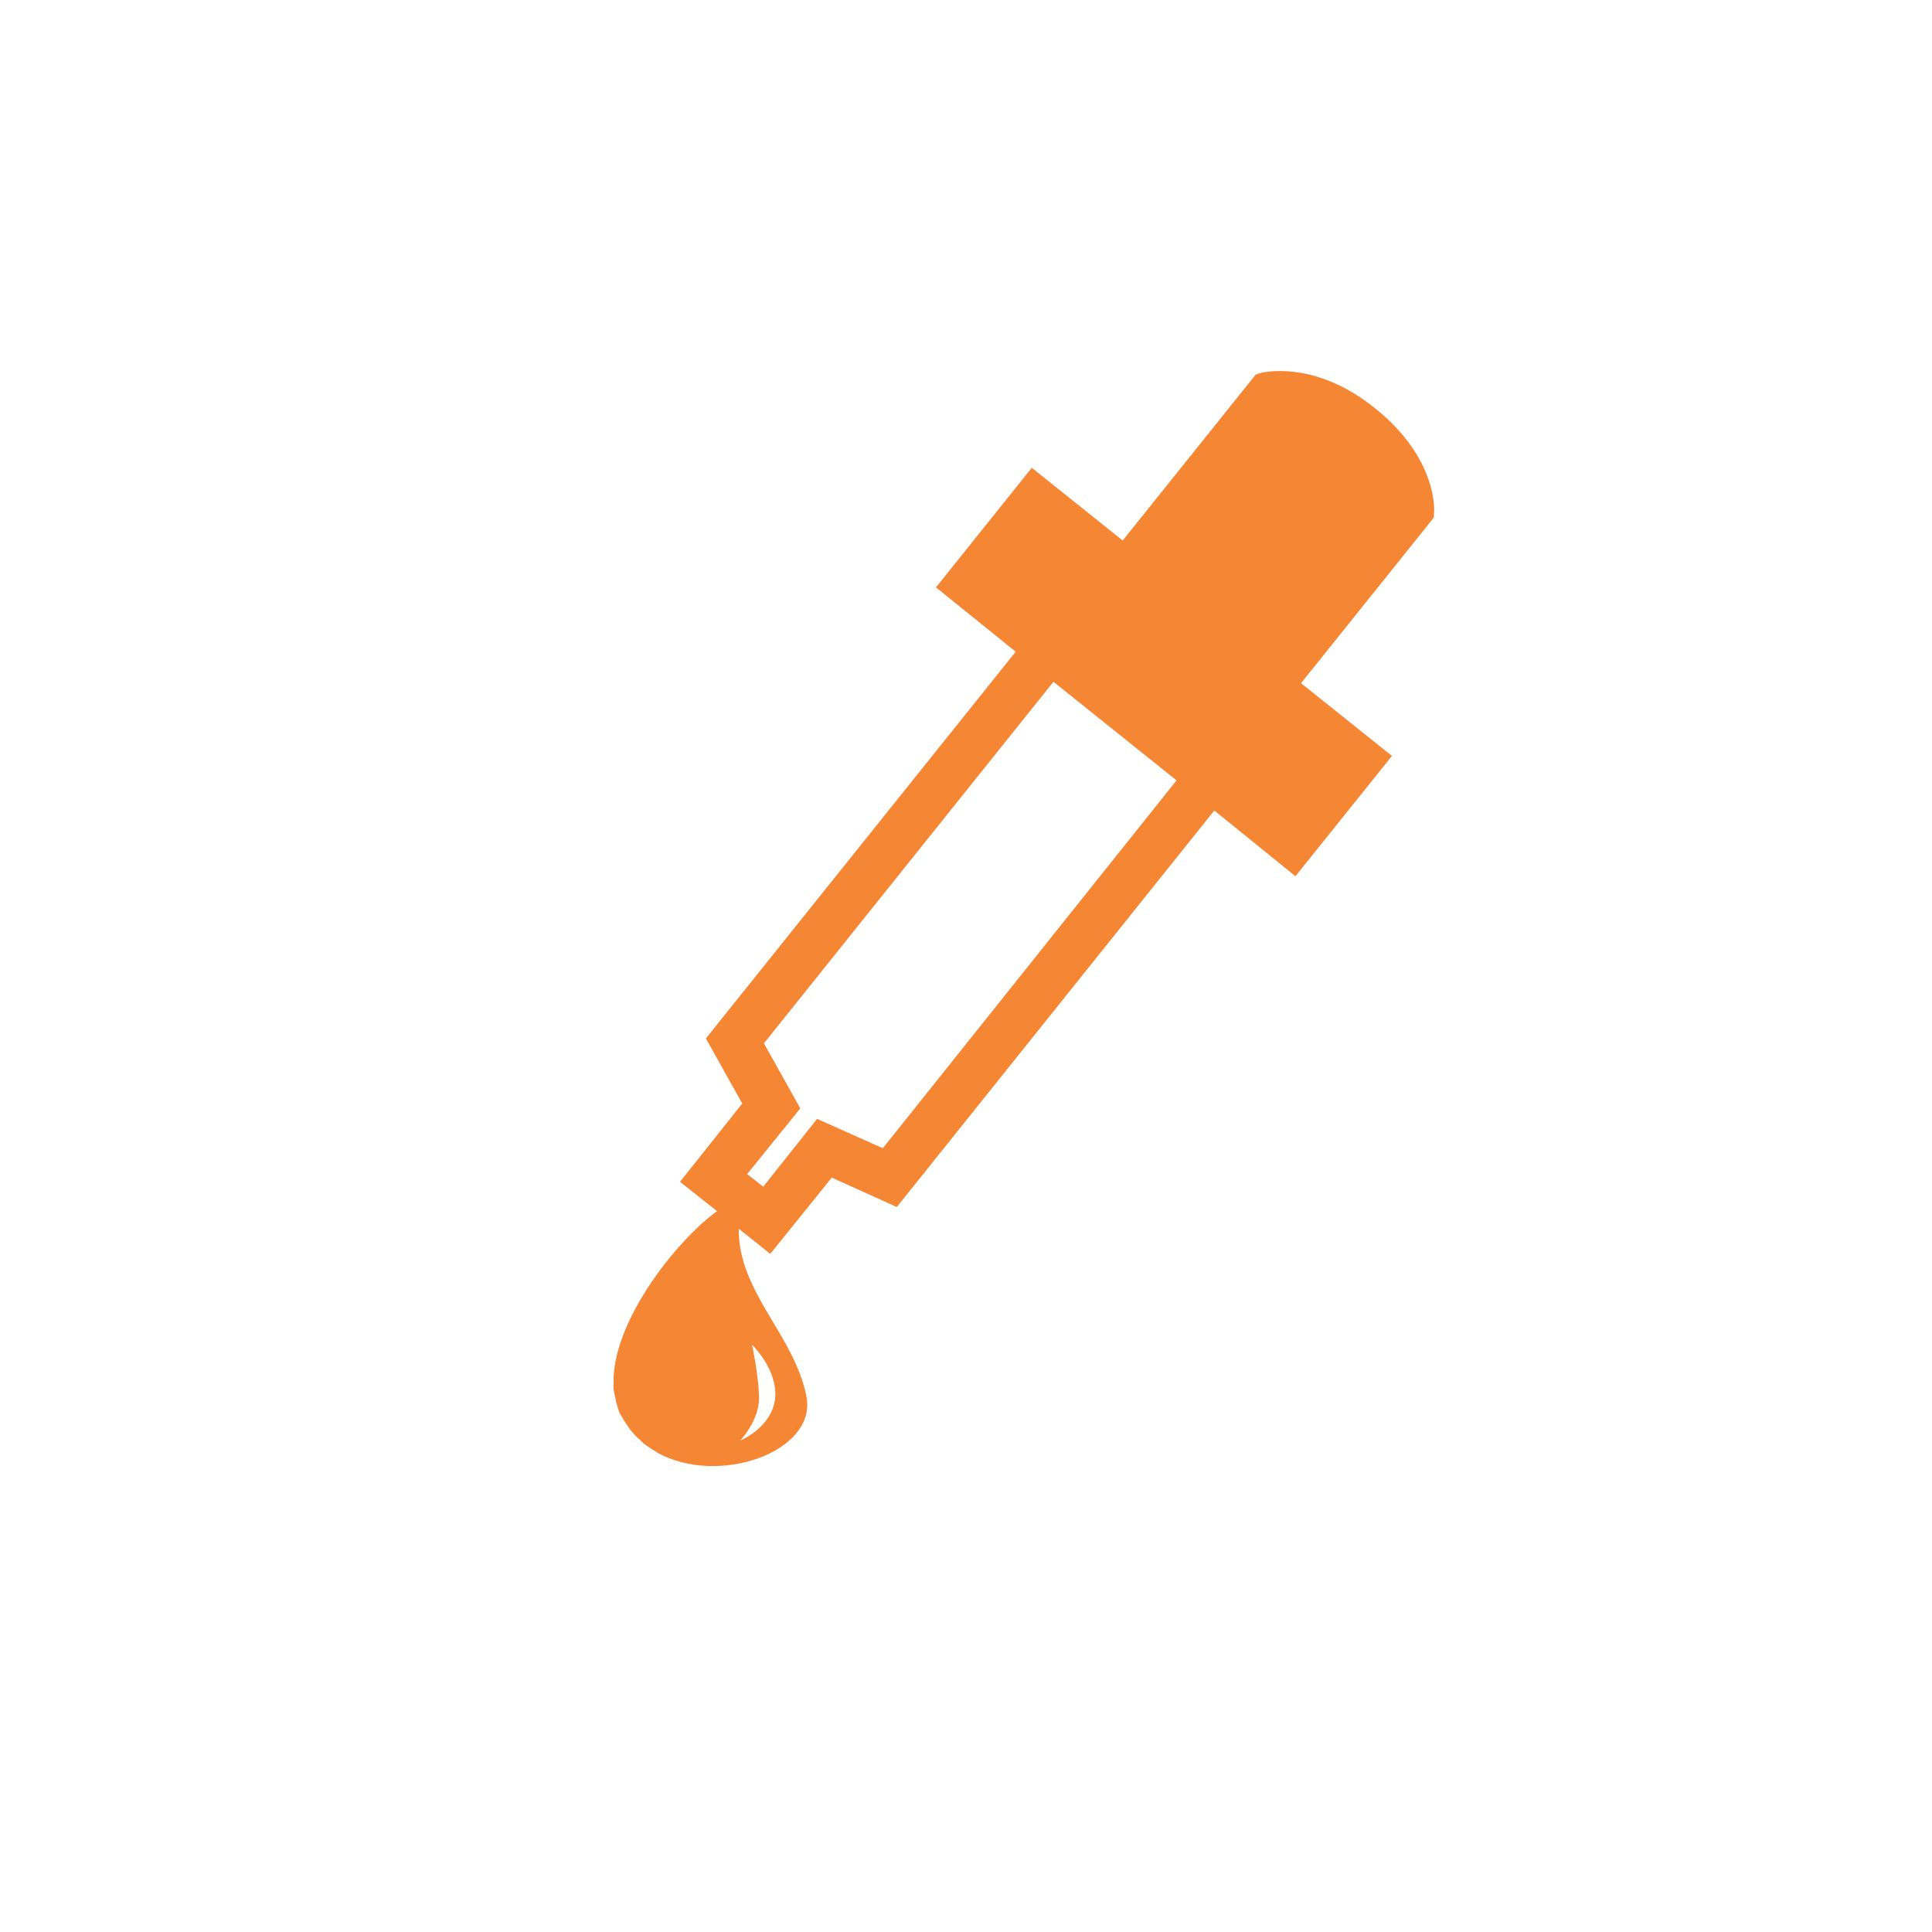 <?xml version="1.0" encoding="UTF-8" standalone="no"?>
<!-- Creator: CorelDRAW X7 -->

<svg
   xml:space="preserve"
   width="26.064mm"
   height="26.064mm"
   version="1.1"
   style="shape-rendering:geometricPrecision; text-rendering:geometricPrecision; image-rendering:optimizeQuality; fill-rule:evenodd; clip-rule:evenodd"
   viewBox="0 0 318 318"
   id="svg3"
   sodipodi:docname="icone_concentracao.svg"
   inkscape:version="1.3 (0e150ed6c4, 2023-07-21)"
   xmlns:inkscape="http://www.inkscape.org/namespaces/inkscape"
   xmlns:sodipodi="http://sodipodi.sourceforge.net/DTD/sodipodi-0.dtd"
   xmlns="http://www.w3.org/2000/svg"
   xmlns:svg="http://www.w3.org/2000/svg"><sodipodi:namedview
   id="namedview3"
   pagecolor="#ffffff"
   bordercolor="#000000"
   borderopacity="0.25"
   inkscape:showpageshadow="2"
   inkscape:pageopacity="0.0"
   inkscape:pagecheckerboard="0"
   inkscape:deskcolor="#d1d1d1"
   inkscape:document-units="mm"
   inkscape:zoom="8.3340848"
   inkscape:cx="49.315553"
   inkscape:cy="49.255559"
   inkscape:window-width="1920"
   inkscape:window-height="1017"
   inkscape:window-x="-8"
   inkscape:window-y="-8"
   inkscape:window-maximized="1"
   inkscape:current-layer="Camada_x0020_1" />&#10; <defs
   id="defs1">&#10;  <style
   type="text/css"
   id="style1">&#10;   <![CDATA[
    .str0 {stroke:#FEFEFE;stroke-width:12.182}
    .fil0 {fill:#006BA5;fill-rule:nonzero}
    .fil1 {fill:white;fill-rule:nonzero}
   ]]>&#10;  </style>&#10; </defs>&#10; <g
   id="Camada_x0020_1"
   inkscape:label="Camada 1">&#10;  &#10;  &#10; <path
   class="fil0"
   d="m 226.345,67.211 c -10.13,-8.173 -18.763,-5.871 -19.108,-5.755 l -0.576,0.23 -21.871,27.281 -14.964,-11.971 -15.77,19.684 13.123,10.59 -50.994,63.656 5.986,10.705 -10.245,12.892 6.101,4.835 c -5.871,4.144 -16.576,16.921 -17.036,27.396 0,0.23 0,0.46 0,0.691 0,0.46 0,0.921 0,1.266 0.115,0.576 0.23,1.151 0.345,1.612 0,0.23 0.115,0.46 0.115,0.576 0.23,0.691 0.345,1.381 0.691,1.957 0.46,0.806 0.921,1.496 1.381,2.187 0.23,0.23 0.345,0.46 0.576,0.691 0.345,0.46 0.806,0.921 1.266,1.266 0.115,0.23 0.345,0.345 0.576,0.576 0.46,0.345 0.921,0.691 1.496,1.036 0.23,0.115 0.345,0.23 0.576,0.345 0,0 0.115,0.115 0.115,0.115 0,0 0,0 0,0 10.13,5.64 26.245,-0.115 24.634,-9.094 -1.957,-10.245 -11.281,-17.266 -11.166,-27.741 l 5.18,4.144 10.13,-12.547 10.705,4.835 52.26,-65.267 13.353,10.82 15.885,-19.799 -14.964,-11.971 21.871,-27.281 v -0.576 c 0.115,-0.345 0.691,-9.094 -9.669,-17.382 z M 123.782,221.343 c 0,0 4.259,4.029 3.799,8.863 -0.576,4.835 -5.755,6.907 -5.755,6.907 0,0 2.993,-3.108 3.108,-6.791 0,-3.684 -1.151,-8.979 -1.151,-8.979 z m 21.526,-32.346 -10.82,-4.835 -8.863,11.166 -2.648,-2.072 8.748,-10.82 -5.986,-10.705 47.655,-59.512 20.259,16.23 z"
   id="path1-5"
   style="clip-rule:evenodd;fill:#f58634;fill-rule:evenodd;stroke-width:0.115;image-rendering:optimizeQuality;shape-rendering:geometricPrecision;text-rendering:geometricPrecision" /></g>&#10;</svg>
